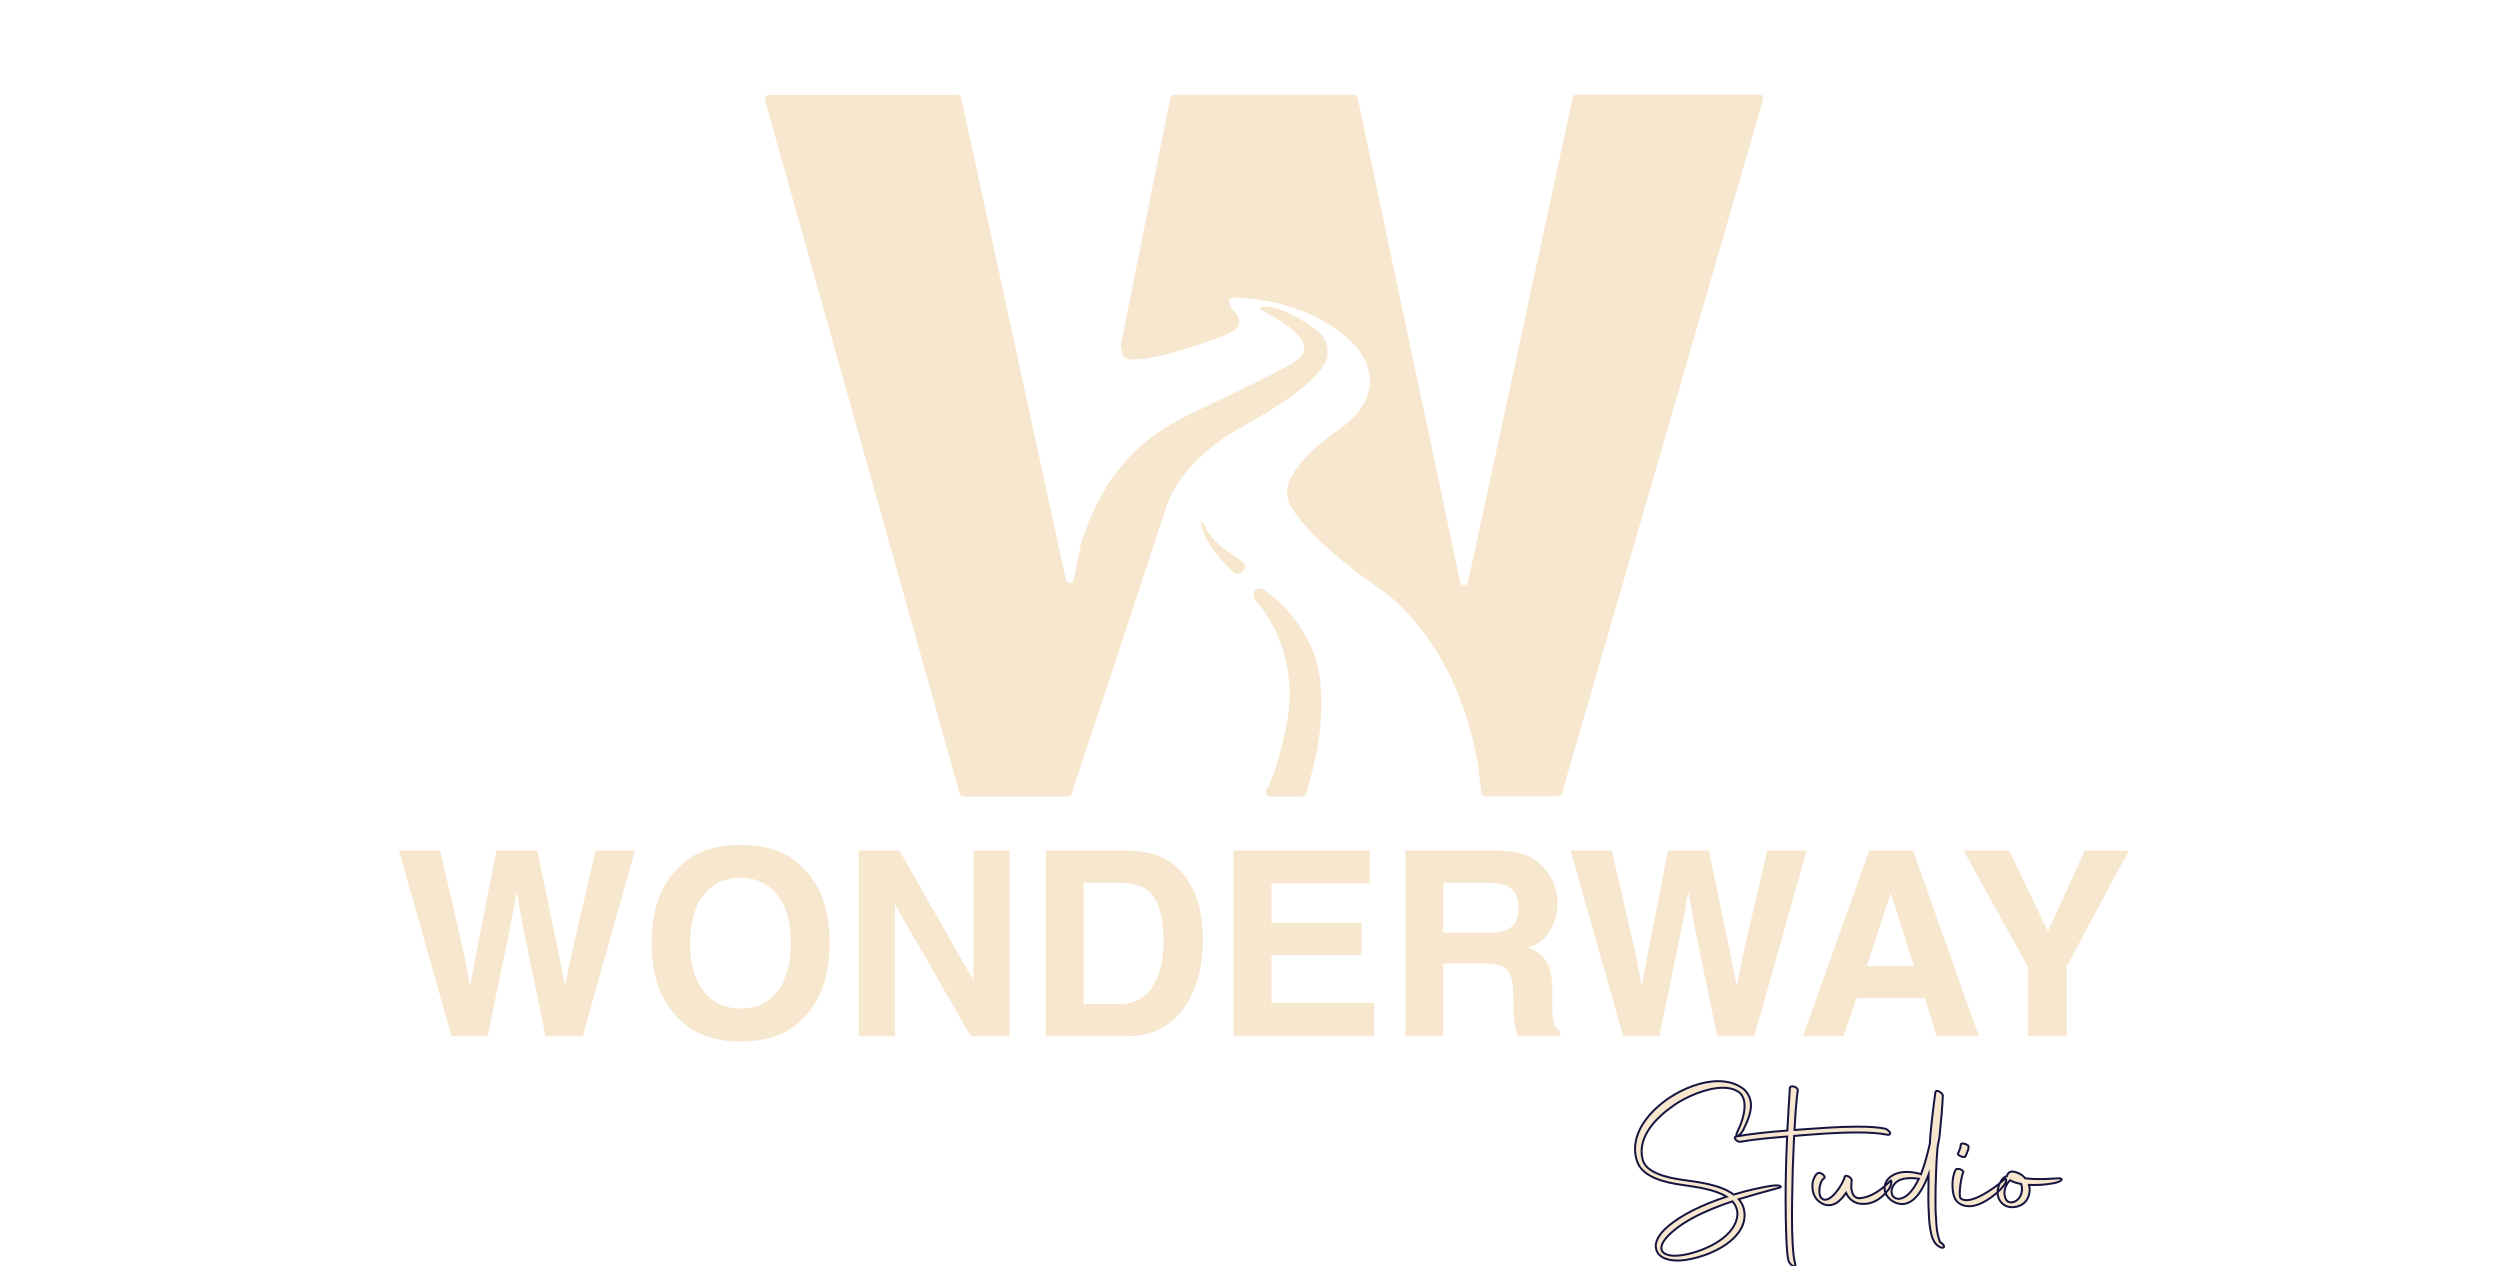 <svg width="620" height="314" viewBox="0 0 620 314" fill="none" xmlns="http://www.w3.org/2000/svg">
<g clip-path="url(#clip0_11_39)">
<path d="M308.11 139.25C305.59 137.25 301.35 135.63 298.77 130.4L298.39 129.65C298.22 129.3 297.82 129.44 297.82 129.65C298 132.57 301.46 137.89 305.73 141.8C305.884 141.96 306.069 142.088 306.273 142.175C306.478 142.262 306.698 142.307 306.92 142.307C307.142 142.307 307.362 142.262 307.567 142.175C307.771 142.088 307.956 141.96 308.11 141.8C308.31 141.653 308.474 141.461 308.586 141.24C308.698 141.018 308.757 140.773 308.757 140.525C308.757 140.277 308.698 140.032 308.586 139.81C308.474 139.589 308.31 139.397 308.11 139.25ZM326.51 164C326.51 164 326.51 163.94 326.51 163.91C326.27 163.12 322.92 152.45 313.32 146.19C313.087 146.041 312.82 145.955 312.544 145.939C312.268 145.924 311.993 145.979 311.745 146.101C311.497 146.223 311.284 146.406 311.128 146.633C310.971 146.861 310.875 147.125 310.85 147.4V147.47C310.832 147.69 310.859 147.911 310.927 148.12C310.996 148.33 311.106 148.523 311.25 148.69C313.56 151.27 323.53 163.82 318.38 182.69V182.77C318.26 183.39 316.71 191.06 313.99 196.15C313.928 196.296 313.901 196.455 313.912 196.613C313.923 196.771 313.972 196.925 314.054 197.06C314.136 197.196 314.249 197.311 314.384 197.394C314.519 197.477 314.672 197.527 314.83 197.54H322.92C323.116 197.533 323.306 197.469 323.466 197.356C323.626 197.242 323.749 197.083 323.82 196.9C325.35 192.19 329.85 177.38 326.51 164ZM327.23 82.44C324.23 79.87 316.23 75.14 312.78 76.15C311.78 76.45 312.78 76.83 315.78 78.57C318.48 80.11 328.06 85.57 320.66 90C315.5 93.11 304.55 98.18 299.12 100.78C288.71 105.78 275.66 111.5 268.03 134.9V135.01L266.24 143.96C266.166 144.147 266.038 144.307 265.872 144.419C265.706 144.532 265.511 144.592 265.31 144.592C265.109 144.592 264.914 144.532 264.748 144.419C264.582 144.307 264.454 144.147 264.38 143.96L238.38 24.28C238.334 24.07 238.218 23.882 238.051 23.748C237.883 23.613 237.675 23.54 237.46 23.54H190.61C190.467 23.549 190.327 23.588 190.2 23.655C190.074 23.722 189.963 23.816 189.876 23.93C189.789 24.044 189.727 24.175 189.695 24.315C189.663 24.454 189.661 24.599 189.69 24.74L238.01 196.87C238.074 197.066 238.196 197.237 238.361 197.36C238.526 197.484 238.724 197.554 238.93 197.56H264.86C265.057 197.553 265.248 197.487 265.408 197.371C265.569 197.256 265.691 197.095 265.76 196.91L289.37 125.37C291.99 117.45 300.19 110.51 305.37 107.43C311.78 103.62 326.18 96.1 329 89.2C329.331 88.011 329.341 86.756 329.03 85.562C328.719 84.368 328.098 83.277 327.23 82.4V82.44ZM390.02 24.3L364.02 144.56C363.945 144.743 363.816 144.9 363.652 145.011C363.487 145.121 363.293 145.18 363.095 145.18C362.897 145.18 362.703 145.121 362.538 145.011C362.374 144.9 362.245 144.743 362.17 144.56L336.7 24.27C336.656 24.057 336.539 23.865 336.369 23.728C336.2 23.591 335.988 23.518 335.77 23.52H291.17C290.954 23.529 290.746 23.608 290.578 23.745C290.41 23.882 290.292 24.07 290.24 24.28L277.96 85.48C277.94 85.582 277.94 85.688 277.96 85.79C278.03 86.36 278.33 88.33 278.9 88.71C280.58 89.82 287.16 88.47 289.1 87.94C293.939 86.648 298.706 85.099 303.38 83.3C306.75 81.87 309.23 80.38 305.43 76.4C305.369 76.339 305.318 76.268 305.28 76.19C305.01 75.69 304.07 73.65 306.19 73.82C306.19 73.82 323.9 73.5 335.72 85.32C335.72 85.32 347.16 96.43 331.34 107.01C331.34 107.01 316.71 116.94 319.52 124.13C319.52 124.13 321.35 131.64 342.97 146.6C342.97 146.6 361.19 158.42 366.55 189.6C366.551 189.617 366.551 189.633 366.55 189.65L367.36 196.65C367.397 196.878 367.512 197.087 367.685 197.24C367.858 197.393 368.079 197.481 368.31 197.49H386.44C386.643 197.482 386.838 197.413 387.001 197.292C387.163 197.17 387.285 197.002 387.35 196.81L437.25 24.68C437.292 24.539 437.301 24.39 437.275 24.245C437.249 24.1 437.189 23.963 437.101 23.845C437.012 23.727 436.897 23.632 436.765 23.567C436.633 23.502 436.487 23.468 436.34 23.47H390.95C390.73 23.481 390.519 23.564 390.351 23.707C390.182 23.85 390.066 24.044 390.02 24.26V24.3Z" fill="#F7E7CE"/>
<path d="M109.156 210.938L115.25 237.312L116.562 244.656L117.906 237.469L123.094 210.938H133.25L138.719 237.312L140.125 244.656L141.531 237.594L147.688 210.938H157.469L144.5 257H135.312L129.75 230.062L128.125 221.156L126.5 230.062L120.938 257H112L98.938 210.938H109.156ZM183.688 250.125C187.5 250.125 190.521 248.719 192.75 245.906C195 243.094 196.125 239.094 196.125 233.906C196.125 228.74 195 224.75 192.75 221.938C190.521 219.104 187.5 217.688 183.688 217.688C179.875 217.688 176.833 219.094 174.562 221.906C172.292 224.719 171.156 228.719 171.156 233.906C171.156 239.094 172.292 243.094 174.562 245.906C176.833 248.719 179.875 250.125 183.688 250.125ZM205.75 233.906C205.75 242.177 203.427 248.51 198.781 252.906C195.302 256.49 190.271 258.281 183.688 258.281C177.104 258.281 172.073 256.49 168.594 252.906C163.927 248.51 161.594 242.177 161.594 233.906C161.594 225.469 163.927 219.135 168.594 214.906C172.073 211.323 177.104 209.531 183.688 209.531C190.271 209.531 195.302 211.323 198.781 214.906C203.427 219.135 205.75 225.469 205.75 233.906ZM212.969 210.938H223.062L241.406 243.094V210.938H250.375V257H240.75L221.938 224.281V257H212.969V210.938ZM268.719 218.938V249H277.594C282.135 249 285.302 246.76 287.094 242.281C288.073 239.823 288.562 236.896 288.562 233.5C288.562 228.812 287.823 225.219 286.344 222.719C284.885 220.198 281.969 218.938 277.594 218.938H268.719ZM279.219 210.938C282.073 210.979 284.448 211.312 286.344 211.938C289.573 213 292.188 214.948 294.188 217.781C295.792 220.073 296.885 222.552 297.469 225.219C298.052 227.885 298.344 230.427 298.344 232.844C298.344 238.969 297.115 244.156 294.656 248.406C291.323 254.135 286.177 257 279.219 257H259.375V210.938H279.219ZM339.688 219.094H315.312V228.875H337.688V236.875H315.312V248.719H340.812V257H305.906V210.938H339.688V219.094ZM357.938 218.938V231.312H368.844C371.01 231.312 372.635 231.062 373.719 230.562C375.635 229.688 376.594 227.958 376.594 225.375C376.594 222.583 375.667 220.708 373.812 219.75C372.771 219.208 371.208 218.938 369.125 218.938H357.938ZM371.125 210.938C374.354 211 376.833 211.396 378.562 212.125C380.312 212.854 381.792 213.927 383 215.344C384 216.51 384.792 217.802 385.375 219.219C385.958 220.635 386.25 222.25 386.25 224.062C386.25 226.25 385.698 228.406 384.594 230.531C383.49 232.635 381.667 234.125 379.125 235C381.25 235.854 382.75 237.073 383.625 238.656C384.521 240.219 384.969 242.615 384.969 245.844V248.938C384.969 251.042 385.052 252.469 385.219 253.219C385.469 254.406 386.052 255.281 386.969 255.844V257H376.375C376.083 255.979 375.875 255.156 375.75 254.531C375.5 253.24 375.365 251.917 375.344 250.562L375.281 246.281C375.24 243.344 374.698 241.385 373.656 240.406C372.635 239.427 370.708 238.938 367.875 238.938H357.938V257H348.531V210.938H371.125ZM399.719 210.938L405.812 237.312L407.125 244.656L408.469 237.469L413.656 210.938H423.812L429.281 237.312L430.688 244.656L432.094 237.594L438.25 210.938H448.031L435.062 257H425.875L420.312 230.062L418.688 221.156L417.062 230.062L411.5 257H402.562L389.5 210.938H399.719ZM462.969 239.594H474.656L468.906 221.469L462.969 239.594ZM463.562 210.938H474.438L490.75 257H480.312L477.344 247.531H460.375L457.188 257H447.125L463.562 210.938ZM517.031 210.938H527.938L512.531 239.688V257H502.906V239.688L486.969 210.938H498.312L507.875 231L517.031 210.938Z" fill="#F7E7CE"/>
<path d="M417.296 292.608C420.56 293.088 426.512 293.664 429.968 296.256C431.648 295.728 433.328 295.296 435.008 294.912C439.472 293.904 441.056 293.808 441.488 294.144C441.728 294.384 441.68 294.432 441.344 294.528L435.44 296.16L431.216 297.408C432.128 298.464 432.656 299.76 432.656 301.392C432.656 307.104 425.168 311.28 418.256 312.432C417.584 312.528 416.864 312.624 416.096 312.624C413.408 312.624 410.624 311.76 410.624 308.88C410.72 307.392 411.728 305.856 413.36 304.416C416.816 301.296 422.336 298.704 428.192 296.784C425.36 295.008 420.848 294.384 417.488 293.904C412.832 293.28 407.216 291.936 405.968 287.904C405.632 286.896 405.488 285.888 405.488 284.928C405.488 279.84 409.52 275.28 413.984 272.256C417.632 269.856 422.096 268.128 426.128 268.128C428.528 268.128 430.784 268.752 432.56 270.192C433.76 271.392 434.24 272.688 434.24 274.128C434.24 275.952 433.424 278.016 432.32 280.224C431.504 281.808 430.256 282.24 430.736 280.992C431.84 278.736 432.656 276.336 432.656 274.32C432.656 272.976 432.32 271.824 431.456 271.008C430.352 270.144 428.912 269.76 427.28 269.76C423.2 269.76 418.112 272.064 415.376 273.936C410.48 277.296 407.12 281.28 407.12 285.552C407.12 286.272 407.216 286.944 407.408 287.664C408.224 290.736 413.072 292.032 417.296 292.608ZM430.88 301.152C430.88 299.856 430.4 298.8 429.632 297.936C422.336 300.384 417.632 302.928 414.752 305.472C412.832 307.152 412.016 308.496 412.016 309.504C412.016 310.752 413.36 311.424 415.376 311.424C416.144 311.424 417.008 311.328 417.968 311.136C423.344 310.08 430.592 306.528 430.88 301.152ZM443.549 312.672C443.021 310.992 442.829 303.552 442.829 297.12C442.829 294.336 442.877 291.744 442.925 289.872C442.973 287.616 443.069 284.784 443.213 281.856C439.229 282.192 435.485 282.48 431.645 283.152C430.733 283.296 429.725 282.048 430.541 281.856C433.949 281.232 437.357 280.848 443.261 280.368C443.453 276.624 443.693 272.832 443.885 269.856C443.837 269.088 445.709 269.376 445.853 270.336C445.517 272.736 445.229 276.48 445.037 280.224C445.469 280.224 445.949 280.176 446.429 280.128C450.509 279.84 455.981 279.408 460.685 279.408C463.421 279.408 465.917 279.552 467.645 279.936C468.077 280.128 468.557 280.608 468.749 280.896C468.797 281.28 468.557 281.472 468.173 281.424C466.013 280.992 463.325 280.848 460.445 280.848C455.309 280.848 449.693 281.328 446.045 281.616C445.661 281.664 445.325 281.712 444.941 281.712L444.605 289.776C444.557 292.848 444.413 297.36 444.413 301.728C444.413 306.624 444.605 311.328 445.229 313.584C445.373 314.688 443.885 313.68 443.549 312.672ZM453.505 298.896C451.921 298.896 450.289 297.648 449.761 296.016C449.569 295.44 449.473 294.816 449.473 294.192C449.473 293.424 449.617 292.608 450.001 291.936C450.241 291.456 450.529 291.024 450.961 290.88C451.345 290.784 451.873 291.024 452.257 291.456C452.641 291.84 452.545 292.128 452.305 292.272C451.633 292.704 451.201 294.096 451.201 295.344C451.201 296.208 451.393 296.976 451.921 297.312C453.889 298.656 457.105 293.568 457.489 291.84C457.633 291.168 459.313 292.032 459.217 292.752C459.169 293.088 459.121 293.856 459.121 294.72C459.313 295.872 459.649 297.024 460.993 297.168C464.305 297.024 467.185 294.48 468.769 292.896C469.201 292.32 469.153 293.76 468.577 294.672C467.617 296.16 465.169 298.752 461.857 298.56C459.985 298.56 458.497 297.408 457.825 295.824C456.865 297.216 455.473 298.896 453.505 298.896ZM481.488 309.408C480.96 309.264 480.432 308.88 480.096 308.496C479.424 307.728 479.04 306.624 478.848 305.568C478.608 304.416 478.416 302.928 478.368 301.296C478.272 299.952 478.224 298.464 478.224 296.928C478.224 295.68 478.272 294.336 478.272 293.04V291.312C477.264 294 475.296 298.368 471.936 298.608C471.024 298.608 470.112 298.464 469.008 297.648C467.856 296.736 467.376 295.68 467.376 294.672C467.376 293.76 467.76 292.848 468.384 292.224C469.344 291.312 470.736 290.64 472.8 290.64C473.76 290.64 474.72 290.736 476.016 291.072L476.4 291.216C477.408 288.576 478.032 286.128 478.608 283.584L478.704 281.856C479.04 277.776 479.952 270.912 480 270.816C480.144 270.096 481.728 270.96 481.824 271.68C481.776 273.84 481.248 279.504 481.008 281.76C480.912 282.72 480.528 284.064 480.48 284.88C480.288 287.28 480.192 289.152 480.144 290.976C480.048 293.232 480 295.488 480 297.648C480 299.232 480 300.72 480.144 302.112C480.192 303.696 480.336 305.136 480.576 306.24C480.864 307.248 481.008 307.824 481.152 308.064L481.248 308.16H481.296C481.584 308.304 481.968 308.64 482.064 308.928C482.208 309.312 482.016 309.504 481.488 309.408ZM470.928 297.312C473.28 297.072 474.816 294.432 475.824 292.416L475.872 292.32C475.152 292.224 474.48 292.176 473.904 292.176C471.84 292.176 470.688 292.704 469.968 293.472C469.344 294.144 469.104 294.864 469.104 295.488C469.104 296.112 469.344 296.64 469.68 296.88C470.016 297.168 470.4 297.312 470.928 297.312ZM485.263 297.888C484.543 297.12 484.207 295.488 484.207 293.904C484.207 292.416 484.495 290.928 485.023 290.112C485.071 289.872 485.551 289.824 486.127 289.968C486.655 290.16 486.943 290.544 486.895 290.784C486.511 291.168 485.551 296.592 486.271 297.216C486.655 297.504 487.135 297.648 487.663 297.648C490.639 297.648 495.727 293.808 497.167 292.368C497.359 292.176 497.839 292.464 497.263 293.52C496.351 295.2 491.983 298.992 488.671 299.136C487.471 299.184 486.175 298.896 485.263 297.888ZM486.271 286.752C485.695 286.56 485.407 286.128 485.647 285.936C485.743 285.792 486.079 284.832 486.175 284.592L486.271 283.872C486.271 283.584 486.799 283.488 487.279 283.68C487.903 283.824 488.287 284.208 488.191 284.448C488.191 284.64 488.191 284.976 488.047 285.264C487.951 285.504 487.567 286.56 487.423 286.8C487.279 286.992 486.703 286.992 486.271 286.752ZM510.284 293.184C509.228 293.568 506.108 294 503.18 293.856C503.372 294.48 503.42 295.2 503.276 295.92C502.844 298.32 500.876 299.52 498.668 299.376C496.892 299.28 495.692 297.792 495.452 296.448C495.116 294.432 496.364 292.128 497.468 291.744C497.564 291.744 497.612 291.696 497.708 291.696C497.9 291.024 498.236 290.496 499.196 290.544C500.492 290.736 501.548 291.36 502.268 292.224C503.468 292.368 504.716 292.416 505.82 292.416C508.076 292.416 509.948 292.224 510.38 292.224C511.772 292.176 511.436 292.8 510.284 293.184ZM498.428 292.8C497.804 293.28 496.892 294.96 497.132 296.304C497.372 297.696 497.9 298.224 498.812 298.176C500.924 298.08 501.98 295.344 501.212 293.616C500.108 293.424 499.196 293.136 498.524 292.704L498.428 292.8Z" fill="#F7E7CE"/>
<path d="M417.296 292.608L417.332 292.361L417.33 292.36L417.296 292.608ZM429.968 296.256L429.818 296.456L429.921 296.533L430.043 296.494L429.968 296.256ZM435.008 294.912L434.953 294.668L434.952 294.668L435.008 294.912ZM441.488 294.144L441.665 293.967L441.654 293.956L441.641 293.947L441.488 294.144ZM441.344 294.528L441.411 294.769L441.413 294.768L441.344 294.528ZM435.44 296.16L435.373 295.919L435.369 295.92L435.44 296.16ZM431.216 297.408L431.145 297.168L430.773 297.278L431.027 297.571L431.216 297.408ZM418.256 312.432L418.291 312.68L418.297 312.679L418.256 312.432ZM410.624 308.88L410.375 308.864L410.374 308.872V308.88H410.624ZM413.36 304.416L413.525 304.603L413.528 304.602L413.36 304.416ZM428.192 296.784L428.27 297.022L428.776 296.855L428.325 296.572L428.192 296.784ZM417.488 293.904L417.523 293.657L417.521 293.656L417.488 293.904ZM405.968 287.904L406.207 287.83L406.205 287.825L405.968 287.904ZM413.984 272.256L413.847 272.047L413.844 272.049L413.984 272.256ZM432.56 270.192L432.737 270.015L432.728 270.006L432.717 269.998L432.56 270.192ZM432.32 280.224L432.542 280.338L432.544 280.336L432.32 280.224ZM430.736 280.992L430.511 280.882L430.507 280.892L430.503 280.902L430.736 280.992ZM431.456 271.008L431.628 270.826L431.619 270.818L431.61 270.811L431.456 271.008ZM415.376 273.936L415.235 273.73L415.235 273.73L415.376 273.936ZM407.408 287.664L407.65 287.6L407.65 287.6L407.408 287.664ZM430.88 301.152L431.13 301.165V301.152H430.88ZM429.632 297.936L429.819 297.77L429.709 297.646L429.552 297.699L429.632 297.936ZM414.752 305.472L414.917 305.66L414.918 305.659L414.752 305.472ZM417.968 311.136L417.92 310.891L417.919 310.891L417.968 311.136ZM417.296 292.608L417.26 292.855C418.902 293.097 421.189 293.359 423.505 293.884C425.822 294.409 428.133 295.192 429.818 296.456L429.968 296.256L430.118 296.056C428.347 294.728 425.954 293.927 423.615 293.396C421.275 292.865 418.954 292.599 417.332 292.361L417.296 292.608ZM429.968 296.256L430.043 296.494C431.715 295.969 433.388 295.539 435.064 295.156L435.008 294.912L434.952 294.668C433.268 295.053 431.581 295.487 429.893 296.018L429.968 296.256ZM435.008 294.912L435.063 295.156C437.293 294.652 438.794 294.379 439.787 294.273C440.284 294.219 440.644 294.209 440.901 294.23C441.164 294.251 441.285 294.303 441.335 294.341L441.488 294.144L441.641 293.947C441.475 293.817 441.236 293.755 440.941 293.731C440.64 293.707 440.244 293.721 439.733 293.775C438.71 293.885 437.187 294.164 434.953 294.668L435.008 294.912ZM441.488 294.144L441.311 294.321C441.339 294.348 441.359 294.37 441.375 294.388C441.391 294.407 441.398 294.417 441.4 294.421C441.403 294.426 441.395 294.415 441.391 294.391C441.388 294.379 441.387 294.362 441.389 294.344C441.391 294.325 441.396 294.306 441.404 294.288C441.419 294.254 441.44 294.236 441.447 294.231C441.453 294.226 441.453 294.227 441.439 294.234C441.426 294.239 441.406 294.247 441.378 294.257C441.349 294.266 441.316 294.276 441.275 294.288L441.344 294.528L441.413 294.768C441.496 294.744 441.579 294.719 441.645 294.689C441.701 294.663 441.808 294.609 441.86 294.492C441.922 294.353 441.868 294.229 441.828 294.163C441.787 294.095 441.726 294.029 441.665 293.967L441.488 294.144ZM441.344 294.528L441.277 294.287L435.373 295.919L435.44 296.16L435.507 296.401L441.411 294.769L441.344 294.528ZM435.44 296.16L435.369 295.92L431.145 297.168L431.216 297.408L431.287 297.648L435.511 296.4L435.44 296.16ZM431.216 297.408L431.027 297.571C431.9 298.582 432.406 299.82 432.406 301.392H432.656H432.906C432.906 299.7 432.356 298.346 431.405 297.245L431.216 297.408ZM432.656 301.392H432.406C432.406 304.13 430.611 306.536 427.905 308.417C425.205 310.294 421.641 311.614 418.215 312.185L418.256 312.432L418.297 312.679C421.783 312.098 425.419 310.754 428.191 308.827C430.957 306.904 432.906 304.366 432.906 301.392H432.656ZM418.256 312.432L418.221 312.185C417.549 312.28 416.845 312.374 416.096 312.374V312.624V312.874C416.883 312.874 417.619 312.776 418.291 312.679L418.256 312.432ZM416.096 312.624V312.374C414.772 312.374 413.453 312.16 412.474 311.614C411.512 311.077 410.874 310.219 410.874 308.88H410.624H410.374C410.374 310.421 411.128 311.435 412.23 312.05C413.315 312.656 414.732 312.874 416.096 312.874V312.624ZM410.624 308.88L410.873 308.896C410.963 307.506 411.912 306.027 413.525 304.603L413.36 304.416L413.195 304.229C411.544 305.685 410.477 307.278 410.375 308.864L410.624 308.88ZM413.36 304.416L413.528 304.602C416.945 301.517 422.425 298.938 428.27 297.022L428.192 296.784L428.114 296.546C422.247 298.47 416.687 301.075 413.192 304.23L413.36 304.416ZM428.192 296.784L428.325 296.572C426.874 295.662 425.006 295.055 423.094 294.614C421.18 294.174 419.201 293.896 417.523 293.657L417.488 293.904L417.453 294.151C419.135 294.392 421.092 294.666 422.982 295.102C424.874 295.537 426.678 296.13 428.059 296.996L428.192 296.784ZM417.488 293.904L417.521 293.656C415.199 293.345 412.659 292.857 410.548 291.952C408.436 291.047 406.799 289.745 406.207 287.83L405.968 287.904L405.729 287.978C406.385 290.095 408.18 291.481 410.352 292.412C412.525 293.343 415.121 293.839 417.455 294.152L417.488 293.904ZM405.968 287.904L406.205 287.825C405.878 286.844 405.738 285.863 405.738 284.928H405.488H405.238C405.238 285.913 405.386 286.948 405.731 287.983L405.968 287.904ZM405.488 284.928H405.738C405.738 279.969 409.679 275.474 414.124 272.463L413.984 272.256L413.844 272.049C409.361 275.086 405.238 279.711 405.238 284.928H405.488ZM413.984 272.256L414.121 272.465C417.744 270.082 422.16 268.378 426.128 268.378V268.128V267.878C422.032 267.878 417.52 269.63 413.847 272.047L413.984 272.256ZM426.128 268.128V268.378C428.486 268.378 430.682 268.991 432.403 270.386L432.56 270.192L432.717 269.998C430.886 268.513 428.57 267.878 426.128 267.878V268.128ZM432.56 270.192L432.383 270.369C433.536 271.522 433.99 272.754 433.99 274.128H434.24H434.49C434.49 272.622 433.984 271.262 432.737 270.015L432.56 270.192ZM434.24 274.128H433.99C433.99 275.888 433.2 277.905 432.096 280.112L432.32 280.224L432.544 280.336C433.648 278.127 434.49 276.016 434.49 274.128H434.24ZM432.32 280.224L432.098 280.11C431.903 280.487 431.685 280.792 431.477 281.018C431.266 281.248 431.076 281.384 430.944 281.44C430.878 281.468 430.845 281.467 430.841 281.467C430.841 281.467 430.843 281.467 430.847 281.468C430.851 281.47 430.856 281.472 430.861 281.475C430.873 281.483 430.881 281.493 430.884 281.498C430.888 281.506 430.874 281.485 430.882 281.407C430.889 281.332 430.914 281.225 430.969 281.082L430.736 280.992L430.503 280.902C430.438 281.071 430.397 281.224 430.384 281.358C430.371 281.489 430.382 281.627 430.449 281.744C430.522 281.874 430.645 281.947 430.781 281.963C430.905 281.978 431.029 281.947 431.14 281.9C431.362 281.806 431.607 281.615 431.845 281.357C432.085 281.096 432.329 280.753 432.542 280.338L432.32 280.224ZM430.736 280.992L430.961 281.102C432.07 278.835 432.906 276.393 432.906 274.32H432.656H432.406C432.406 276.279 431.61 278.637 430.511 280.882L430.736 280.992ZM432.656 274.32H432.906C432.906 272.937 432.56 271.707 431.628 270.826L431.456 271.008L431.284 271.19C432.08 271.941 432.406 273.015 432.406 274.32H432.656ZM431.456 271.008L431.61 270.811C430.449 269.903 428.949 269.51 427.28 269.51V269.76V270.01C428.875 270.01 430.255 270.385 431.302 271.205L431.456 271.008ZM427.28 269.76V269.51C425.198 269.51 422.874 270.097 420.735 270.912C418.594 271.729 416.62 272.782 415.235 273.73L415.376 273.936L415.517 274.142C416.868 273.218 418.806 272.183 420.913 271.38C423.022 270.575 425.282 270.01 427.28 270.01V269.76ZM415.376 273.936L415.235 273.73C410.326 277.099 406.87 281.148 406.87 285.552H407.12H407.37C407.37 281.412 410.634 277.493 415.517 274.142L415.376 273.936ZM407.12 285.552H406.87C406.87 286.296 406.969 286.99 407.166 287.728L407.408 287.664L407.65 287.6C407.463 286.898 407.37 286.248 407.37 285.552H407.12ZM407.408 287.664L407.166 287.728C407.605 289.379 409.114 290.514 410.977 291.302C412.849 292.095 415.142 292.567 417.262 292.856L417.296 292.608L417.33 292.36C415.226 292.073 412.983 291.609 411.171 290.842C409.35 290.07 408.027 289.021 407.65 287.6L407.408 287.664ZM430.88 301.152H431.13C431.13 299.787 430.622 298.674 429.819 297.77L429.632 297.936L429.445 298.102C430.178 298.926 430.63 299.925 430.63 301.152H430.88ZM429.632 297.936L429.552 297.699C422.242 300.152 417.502 302.709 414.586 305.285L414.752 305.472L414.918 305.659C417.762 303.147 422.43 300.616 429.712 298.173L429.632 297.936ZM414.752 305.472L414.587 305.284C413.617 306.133 412.916 306.905 412.455 307.602C411.996 308.297 411.766 308.933 411.766 309.504H412.016H412.266C412.266 309.067 412.444 308.527 412.873 307.878C413.3 307.231 413.967 306.491 414.917 305.66L414.752 305.472ZM412.016 309.504H411.766C411.766 310.238 412.169 310.793 412.819 311.151C413.459 311.503 414.346 311.674 415.376 311.674V311.424V311.174C414.39 311.174 413.597 311.009 413.061 310.713C412.535 310.423 412.266 310.018 412.266 309.504H412.016ZM415.376 311.424V311.674C416.164 311.674 417.045 311.576 418.017 311.381L417.968 311.136L417.919 310.891C416.971 311.08 416.124 311.174 415.376 311.174V311.424ZM417.968 311.136L418.016 311.381C420.73 310.848 423.919 309.685 426.471 307.972C429.018 306.262 430.979 303.969 431.13 301.165L430.88 301.152L430.63 301.139C430.493 303.711 428.686 305.882 426.193 307.556C423.705 309.227 420.582 310.368 417.92 310.891L417.968 311.136ZM443.549 312.672L443.31 312.747L443.312 312.751L443.549 312.672ZM442.925 289.872L443.175 289.878L443.175 289.877L442.925 289.872ZM443.213 281.856L443.463 281.868L443.477 281.583L443.192 281.607L443.213 281.856ZM431.645 283.152L431.684 283.399L431.688 283.398L431.645 283.152ZM430.541 281.856L430.496 281.61L430.484 281.613L430.541 281.856ZM443.261 280.368L443.281 280.617L443.499 280.599L443.511 280.381L443.261 280.368ZM443.885 269.856L444.134 269.872L444.136 269.856L444.135 269.84L443.885 269.856ZM445.853 270.336L446.101 270.371L446.106 270.335L446.1 270.299L445.853 270.336ZM445.037 280.224L444.787 280.211L444.774 280.474H445.037V280.224ZM446.429 280.128L446.411 279.879L446.404 279.879L446.429 280.128ZM467.645 279.936L467.747 279.708L467.724 279.697L467.699 279.692L467.645 279.936ZM468.749 280.896L468.997 280.865L468.99 280.806L468.957 280.757L468.749 280.896ZM468.173 281.424L468.124 281.669L468.133 281.671L468.142 281.672L468.173 281.424ZM446.045 281.616L446.025 281.367L446.014 281.368L446.045 281.616ZM444.941 281.712V281.462H444.701L444.691 281.702L444.941 281.712ZM444.605 289.776L444.355 289.766L444.355 289.772L444.605 289.776ZM445.229 313.584L445.477 313.552L445.475 313.534L445.47 313.517L445.229 313.584ZM443.549 312.672L443.787 312.597C443.665 312.206 443.555 311.452 443.463 310.416C443.371 309.387 443.298 308.103 443.241 306.668C443.127 303.799 443.079 300.334 443.079 297.12H442.829H442.579C442.579 300.338 442.627 303.809 442.741 306.688C442.798 308.127 442.872 309.42 442.965 310.46C443.057 311.492 443.169 312.298 443.311 312.747L443.549 312.672ZM442.829 297.12H443.079C443.079 294.339 443.127 291.749 443.175 289.878L442.925 289.872L442.675 289.866C442.627 291.739 442.579 294.333 442.579 297.12H442.829ZM442.925 289.872L443.175 289.877C443.223 287.624 443.319 284.794 443.463 281.868L443.213 281.856L442.963 281.844C442.819 284.774 442.723 287.608 442.675 289.867L442.925 289.872ZM443.213 281.856L443.192 281.607C439.212 281.943 435.455 282.231 431.602 282.906L431.645 283.152L431.688 283.398C435.515 282.729 439.246 282.441 443.234 282.105L443.213 281.856ZM431.645 283.152L431.606 282.905C431.266 282.959 430.867 282.747 430.637 282.47C430.522 282.331 430.489 282.222 430.491 282.17C430.492 282.152 430.496 282.147 430.499 282.143C430.506 282.137 430.53 282.115 430.598 282.099L430.541 281.856L430.484 281.613C430.348 281.645 430.225 281.704 430.134 281.802C430.04 281.903 429.996 282.025 429.991 282.149C429.981 282.381 430.104 282.611 430.253 282.79C430.551 283.149 431.112 283.489 431.684 283.399L431.645 283.152ZM430.541 281.856L430.586 282.102C433.982 281.48 437.38 281.097 443.281 280.617L443.261 280.368L443.241 280.119C437.334 280.599 433.916 280.984 430.496 281.61L430.541 281.856ZM443.261 280.368L443.511 280.381C443.703 276.639 443.942 272.848 444.134 269.872L443.885 269.856L443.636 269.84C443.444 272.816 443.203 276.609 443.011 280.355L443.261 280.368ZM443.885 269.856L444.135 269.84C444.132 269.798 444.142 269.777 444.151 269.765C444.163 269.749 444.189 269.726 444.242 269.705C444.354 269.662 444.535 269.651 444.748 269.693C444.956 269.735 445.166 269.823 445.326 269.946C445.485 270.069 445.582 270.214 445.606 270.373L445.853 270.336L446.1 270.299C446.052 269.978 445.861 269.727 445.63 269.55C445.4 269.373 445.118 269.257 444.846 269.203C444.579 269.149 444.292 269.15 444.062 269.239C443.944 269.284 443.831 269.357 443.748 269.469C443.664 269.584 443.626 269.722 443.635 269.872L443.885 269.856ZM445.853 270.336L445.605 270.301C445.268 272.713 444.979 276.465 444.787 280.211L445.037 280.224L445.287 280.237C445.479 276.495 445.766 272.759 446.101 270.371L445.853 270.336ZM445.037 280.224V280.474C445.484 280.474 445.977 280.424 446.454 280.377L446.429 280.128L446.404 279.879C445.921 279.928 445.454 279.974 445.037 279.974V280.224ZM446.429 280.128L446.447 280.377C450.531 280.089 455.992 279.658 460.685 279.658V279.408V279.158C455.97 279.158 450.487 279.591 446.411 279.879L446.429 280.128ZM460.685 279.408V279.658C463.418 279.658 465.891 279.802 467.591 280.18L467.645 279.936L467.699 279.692C465.943 279.302 463.424 279.158 460.685 279.158V279.408ZM467.645 279.936L467.543 280.164C467.725 280.245 467.931 280.394 468.119 280.565C468.306 280.735 468.459 280.912 468.541 281.035L468.749 280.896L468.957 280.757C468.847 280.592 468.664 280.385 468.455 280.195C468.247 280.006 467.997 279.819 467.747 279.708L467.645 279.936ZM468.749 280.896L468.501 280.927C468.518 281.063 468.48 281.115 468.458 281.135C468.428 281.16 468.354 281.195 468.204 281.176L468.173 281.424L468.142 281.672C468.376 281.701 468.614 281.664 468.788 281.509C468.97 281.349 469.028 281.113 468.997 280.865L468.749 280.896ZM468.173 281.424L468.222 281.179C466.038 280.742 463.33 280.598 460.445 280.598V280.848V281.098C463.32 281.098 465.988 281.242 468.124 281.669L468.173 281.424ZM460.445 280.848V280.598C455.297 280.598 449.67 281.079 446.025 281.367L446.045 281.616L446.065 281.865C449.716 281.577 455.321 281.098 460.445 281.098V280.848ZM446.045 281.616L446.014 281.368C445.624 281.417 445.306 281.462 444.941 281.462V281.712V281.962C445.344 281.962 445.698 281.911 446.076 281.864L446.045 281.616ZM444.941 281.712L444.691 281.702L444.355 289.766L444.605 289.776L444.855 289.786L445.191 281.722L444.941 281.712ZM444.605 289.776L444.355 289.772C444.307 292.838 444.163 297.358 444.163 301.728H444.413H444.663C444.663 297.362 444.807 292.858 444.855 289.78L444.605 289.776ZM444.413 301.728H444.163C444.163 304.179 444.211 306.584 444.337 308.661C444.464 310.733 444.669 312.496 444.988 313.651L445.229 313.584L445.47 313.517C445.165 312.416 444.962 310.699 444.837 308.631C444.711 306.568 444.663 304.173 444.663 301.728H444.413ZM445.229 313.584L444.981 313.616C444.996 313.734 444.986 313.794 444.977 313.818C444.972 313.832 444.975 313.819 444.99 313.814C444.993 313.813 444.972 313.82 444.914 313.805C444.857 313.79 444.784 313.758 444.699 313.706C444.345 313.492 443.933 313.032 443.786 312.593L443.549 312.672L443.312 312.751C443.501 313.32 444.001 313.868 444.439 314.134C444.552 314.202 444.669 314.257 444.785 314.288C444.898 314.318 445.032 314.33 445.159 314.284C445.299 314.234 445.397 314.127 445.447 313.988C445.493 313.86 445.498 313.71 445.477 313.552L445.229 313.584ZM449.761 296.016L449.999 295.939L449.998 295.937L449.761 296.016ZM450.001 291.936L450.218 292.06L450.224 292.048L450.001 291.936ZM450.961 290.88L450.9 290.637L450.891 290.64L450.882 290.643L450.961 290.88ZM452.257 291.456L452.07 291.622L452.075 291.628L452.08 291.633L452.257 291.456ZM452.305 292.272L452.176 292.058L452.17 292.062L452.305 292.272ZM451.921 297.312L452.062 297.105L452.055 297.101L451.921 297.312ZM457.489 291.84L457.733 291.894L457.733 291.892L457.489 291.84ZM459.217 292.752L459.464 292.787L459.465 292.785L459.217 292.752ZM459.121 294.72H458.871V294.741L458.874 294.761L459.121 294.72ZM460.993 297.168L460.966 297.417L460.985 297.419L461.004 297.418L460.993 297.168ZM468.769 292.896L468.946 293.073L468.958 293.06L468.969 293.046L468.769 292.896ZM468.577 294.672L468.787 294.808L468.788 294.805L468.577 294.672ZM461.857 298.56L461.871 298.31L461.864 298.31H461.857V298.56ZM457.825 295.824L458.055 295.726L457.877 295.308L457.619 295.682L457.825 295.824ZM453.505 298.896V298.646C452.04 298.646 450.497 297.478 449.999 295.939L449.761 296.016L449.523 296.093C450.081 297.818 451.802 299.146 453.505 299.146V298.896ZM449.761 296.016L449.998 295.937C449.815 295.388 449.723 294.791 449.723 294.192H449.473H449.223C449.223 294.841 449.323 295.492 449.524 296.095L449.761 296.016ZM449.473 294.192H449.723C449.723 293.451 449.862 292.682 450.218 292.06L450.001 291.936L449.784 291.812C449.371 292.534 449.223 293.397 449.223 294.192H449.473ZM450.001 291.936L450.224 292.048C450.465 291.566 450.714 291.226 451.04 291.117L450.961 290.88L450.882 290.643C450.343 290.822 450.017 291.346 449.777 291.824L450.001 291.936ZM450.961 290.88L451.022 291.123C451.142 291.092 451.311 291.111 451.507 291.198C451.7 291.285 451.899 291.43 452.07 291.622L452.257 291.456L452.444 291.29C452.23 291.05 451.974 290.859 451.711 290.742C451.451 290.625 451.164 290.572 450.9 290.637L450.961 290.88ZM452.257 291.456L452.08 291.633C452.248 291.8 452.267 291.904 452.265 291.943C452.264 291.973 452.247 292.015 452.176 292.058L452.305 292.272L452.433 292.486C452.602 292.385 452.754 292.211 452.765 291.965C452.775 291.728 452.65 291.496 452.434 291.279L452.257 291.456ZM452.305 292.272L452.17 292.062C451.762 292.324 451.462 292.846 451.264 293.421C451.063 294.006 450.951 294.694 450.951 295.344H451.201H451.451C451.451 294.746 451.555 294.114 451.737 293.583C451.923 293.042 452.176 292.652 452.44 292.482L452.305 292.272ZM451.201 295.344H450.951C450.951 295.792 451 296.229 451.126 296.605C451.251 296.981 451.459 297.314 451.787 297.523L451.921 297.312L452.055 297.101C451.855 296.974 451.703 296.755 451.6 296.447C451.497 296.139 451.451 295.76 451.451 295.344H451.201ZM451.921 297.312L451.78 297.518C452.379 297.928 453.057 297.826 453.686 297.487C454.311 297.15 454.933 296.558 455.491 295.888C456.051 295.214 456.56 294.445 456.952 293.734C457.343 293.028 457.629 292.361 457.733 291.894L457.489 291.84L457.245 291.786C457.157 292.183 456.897 292.8 456.515 293.492C456.135 294.179 455.644 294.922 455.107 295.568C454.566 296.218 453.992 296.754 453.448 297.047C452.908 297.338 452.447 297.368 452.062 297.106L451.921 297.312ZM457.489 291.84L457.733 291.892C457.739 291.868 457.745 291.866 457.746 291.865C457.753 291.861 457.779 291.848 457.836 291.848C457.955 291.846 458.134 291.895 458.327 291.996C458.517 292.095 458.696 292.23 458.817 292.373C458.944 292.522 458.979 292.641 458.969 292.719L459.217 292.752L459.465 292.785C459.502 292.503 459.364 292.244 459.198 292.049C459.027 291.849 458.794 291.675 458.558 291.552C458.326 291.431 458.063 291.345 457.83 291.348C457.711 291.349 457.583 291.374 457.471 291.448C457.353 291.526 457.275 291.644 457.244 291.788L457.489 291.84ZM459.217 292.752L458.969 292.717C458.919 293.07 458.871 293.851 458.871 294.72H459.121H459.371C459.371 293.861 459.419 293.106 459.464 292.787L459.217 292.752ZM459.121 294.72L458.874 294.761C458.971 295.34 459.108 295.958 459.412 296.453C459.725 296.964 460.211 297.336 460.966 297.417L460.993 297.168L461.02 296.919C460.43 296.856 460.077 296.58 459.838 296.191C459.589 295.786 459.463 295.252 459.367 294.679L459.121 294.72ZM460.993 297.168L461.004 297.418C462.72 297.343 464.311 296.648 465.664 295.783C467.018 294.916 468.148 293.87 468.946 293.073L468.769 292.896L468.592 292.719C467.805 293.506 466.704 294.524 465.394 295.361C464.083 296.2 462.578 296.849 460.982 296.918L460.993 297.168ZM468.769 292.896L468.969 293.046C469.017 292.982 469.026 292.993 468.993 293.005C468.968 293.014 468.925 293.021 468.876 293.003C468.83 292.986 468.805 292.957 468.797 292.945C468.784 292.927 468.795 292.932 468.801 292.992C468.807 293.045 468.808 293.117 468.802 293.207C468.774 293.575 468.628 294.122 468.366 294.539L468.577 294.672L468.788 294.805C469.101 294.31 469.268 293.681 469.3 293.245C469.308 293.134 469.309 293.029 469.298 292.936C469.289 292.852 469.267 292.746 469.208 292.66C469.175 292.613 469.123 292.561 469.046 292.533C468.966 292.504 468.888 292.511 468.824 292.534C468.713 292.574 468.629 292.666 468.569 292.746L468.769 292.896ZM468.577 294.672L468.367 294.536C467.901 295.259 467.07 296.253 465.955 297.042C464.841 297.829 463.456 298.402 461.871 298.31L461.857 298.56L461.842 298.81C463.57 298.91 465.065 298.283 466.243 297.45C467.42 296.619 468.293 295.573 468.787 294.808L468.577 294.672ZM461.857 298.56V298.31C460.096 298.31 458.692 297.229 458.055 295.726L457.825 295.824L457.595 295.922C458.301 297.587 459.873 298.81 461.857 298.81V298.56ZM457.825 295.824L457.619 295.682C457.143 296.373 456.57 297.118 455.883 297.69C455.198 298.26 454.413 298.646 453.505 298.646V298.896V299.146C454.565 299.146 455.46 298.692 456.203 298.074C456.944 297.458 457.547 296.667 458.031 295.966L457.825 295.824ZM481.488 309.408L481.422 309.649L481.432 309.652L481.443 309.654L481.488 309.408ZM480.096 308.496L480.284 308.331L480.096 308.496ZM478.848 305.568L479.094 305.523L479.092 305.517L478.848 305.568ZM478.368 301.296L478.618 301.289L478.617 301.278L478.368 301.296ZM478.272 291.312H478.522V289.933L478.038 291.224L478.272 291.312ZM471.936 298.608V298.858H471.945L471.954 298.857L471.936 298.608ZM469.008 297.648L468.852 297.844L468.859 297.849L469.008 297.648ZM468.384 292.224L468.212 292.043L468.207 292.047L468.384 292.224ZM476.016 291.072L476.104 290.838L476.091 290.833L476.078 290.83L476.016 291.072ZM476.4 291.216L476.312 291.45L476.545 291.537L476.633 291.305L476.4 291.216ZM478.608 283.584L478.852 283.639L478.856 283.619L478.857 283.598L478.608 283.584ZM478.704 281.856L478.455 281.835L478.454 281.842L478.704 281.856ZM480 270.816L480.223 270.928L480.238 270.898L480.245 270.865L480 270.816ZM481.824 271.68L482.074 271.686L482.074 271.666L482.072 271.647L481.824 271.68ZM481.008 281.76L480.759 281.734L480.759 281.735L481.008 281.76ZM480.48 284.88L480.729 284.9L480.729 284.895L480.48 284.88ZM480.144 290.976L480.394 290.987L480.394 290.983L480.144 290.976ZM480.144 302.112L480.394 302.104L480.393 302.095L480.392 302.086L480.144 302.112ZM480.576 306.24L480.331 306.293L480.333 306.301L480.335 306.309L480.576 306.24ZM481.152 308.064L480.937 308.193L480.953 308.219L480.975 308.241L481.152 308.064ZM481.248 308.16L481.071 308.337L481.144 308.41H481.248V308.16ZM481.296 308.16L481.408 307.936L481.355 307.91H481.296V308.16ZM482.064 308.928L481.826 309.007L481.83 309.016L482.064 308.928ZM470.928 297.312V297.562H470.94L470.953 297.561L470.928 297.312ZM475.824 292.416L475.6 292.304L475.824 292.416ZM475.872 292.32L476.095 292.432L476.252 292.118L475.905 292.072L475.872 292.32ZM469.968 293.472L469.785 293.301L469.785 293.302L469.968 293.472ZM469.68 296.88L469.842 296.69L469.834 296.683L469.825 296.677L469.68 296.88ZM481.488 309.408L481.554 309.167C481.084 309.039 480.596 308.688 480.284 308.331L480.096 308.496L479.908 308.661C480.268 309.072 480.836 309.489 481.422 309.649L481.488 309.408ZM480.096 308.496L480.284 308.331C479.655 307.612 479.282 306.559 479.094 305.523L478.848 305.568L478.602 305.613C478.797 306.689 479.193 307.844 479.908 308.661L480.096 308.496ZM478.848 305.568L479.092 305.517C478.856 304.38 478.665 302.906 478.618 301.289L478.368 301.296L478.118 301.303C478.166 302.95 478.36 304.452 478.603 305.619L478.848 305.568ZM478.368 301.296L478.617 301.278C478.522 299.941 478.474 298.459 478.474 296.928H478.224H477.974C477.974 298.469 478.022 299.963 478.118 301.314L478.368 301.296ZM478.224 296.928H478.474C478.474 296.307 478.486 295.661 478.498 295.007C478.51 294.353 478.522 293.691 478.522 293.04H478.272H478.022C478.022 293.685 478.01 294.343 477.998 294.997C477.986 295.651 477.974 296.301 477.974 296.928H478.224ZM478.272 293.04H478.522V291.312H478.272H478.022V293.04H478.272ZM478.272 291.312L478.038 291.224C477.535 292.563 476.801 294.302 475.782 295.733C474.76 297.168 473.487 298.247 471.918 298.359L471.936 298.608L471.954 298.857C473.744 298.729 475.135 297.504 476.189 296.023C477.247 294.538 478 292.749 478.506 291.4L478.272 291.312ZM471.936 298.608V298.358C471.063 298.358 470.207 298.224 469.156 297.447L469.008 297.648L468.859 297.849C470.016 298.704 470.984 298.858 471.936 298.858V298.608ZM469.008 297.648L469.163 297.452C468.061 296.58 467.626 295.592 467.626 294.672H467.376H467.126C467.126 295.768 467.65 296.892 468.853 297.844L469.008 297.648ZM467.376 294.672H467.626C467.626 293.826 467.983 292.978 468.561 292.401L468.384 292.224L468.207 292.047C467.536 292.718 467.126 293.694 467.126 294.672H467.376ZM468.384 292.224L468.556 292.405C469.467 291.54 470.796 290.89 472.8 290.89V290.64V290.39C470.675 290.39 469.22 291.084 468.212 292.043L468.384 292.224ZM472.8 290.64V290.89C473.739 290.89 474.678 290.983 475.953 291.314L476.016 291.072L476.078 290.83C474.762 290.489 473.781 290.39 472.8 290.39V290.64ZM476.016 291.072L475.928 291.306L476.312 291.45L476.4 291.216L476.488 290.982L476.104 290.838L476.016 291.072ZM476.4 291.216L476.633 291.305C477.648 288.649 478.275 286.187 478.852 283.639L478.608 283.584L478.364 283.529C477.789 286.069 477.168 288.503 476.166 291.127L476.4 291.216ZM478.608 283.584L478.857 283.598L478.953 281.87L478.704 281.856L478.454 281.842L478.358 283.57L478.608 283.584ZM478.704 281.856L478.953 281.877C479.12 279.842 479.432 277.11 479.708 274.873C479.846 273.754 479.975 272.761 480.072 272.041C480.121 271.681 480.161 271.39 480.191 271.187C480.206 271.085 480.219 271.006 480.228 270.952C480.232 270.925 480.236 270.905 480.238 270.893C480.239 270.887 480.24 270.884 480.24 270.885C480.24 270.885 480.239 270.888 480.238 270.892C480.237 270.894 480.233 270.909 480.223 270.928L480 270.816L479.776 270.704C479.761 270.735 479.754 270.766 479.754 270.766C479.752 270.776 479.749 270.787 479.747 270.796C479.744 270.816 479.739 270.841 479.734 270.87C479.725 270.929 479.712 271.011 479.697 271.114C479.666 271.32 479.625 271.613 479.577 271.974C479.479 272.696 479.35 273.692 479.212 274.811C478.936 277.05 478.623 279.79 478.455 281.835L478.704 281.856ZM480 270.816L480.245 270.865C480.253 270.826 480.265 270.817 480.268 270.815C480.274 270.81 480.295 270.798 480.345 270.796C480.453 270.79 480.621 270.832 480.817 270.931C481.007 271.027 481.195 271.164 481.338 271.313C481.486 271.467 481.562 271.609 481.576 271.713L481.824 271.68L482.072 271.647C482.037 271.391 481.879 271.155 481.699 270.967C481.514 270.774 481.279 270.605 481.043 270.485C480.812 270.368 480.552 270.284 480.319 270.296C480.199 270.303 480.072 270.335 479.964 270.418C479.852 270.504 479.783 270.626 479.755 270.767L480 270.816ZM481.824 271.68L481.574 271.674C481.526 273.822 480.999 279.476 480.759 281.734L481.008 281.76L481.256 281.786C481.496 279.532 482.025 273.858 482.074 271.686L481.824 271.68ZM481.008 281.76L480.759 281.735C480.713 282.2 480.596 282.761 480.481 283.324C480.368 283.876 480.255 284.436 480.23 284.865L480.48 284.88L480.729 284.895C480.752 284.508 480.856 283.988 480.971 283.424C481.084 282.871 481.207 282.28 481.257 281.785L481.008 281.76ZM480.48 284.88L480.231 284.86C480.038 287.264 479.942 289.141 479.894 290.969L480.144 290.976L480.394 290.983C480.442 289.163 480.537 287.296 480.729 284.9L480.48 284.88ZM480.144 290.976L479.894 290.965C479.798 293.225 479.75 295.484 479.75 297.648H480H480.25C480.25 295.492 480.298 293.239 480.394 290.987L480.144 290.976ZM480 297.648H479.75C479.75 299.229 479.75 300.731 479.895 302.138L480.144 302.112L480.392 302.086C480.25 300.709 480.25 299.235 480.25 297.648H480ZM480.144 302.112L479.894 302.12C479.942 303.712 480.087 305.169 480.331 306.293L480.576 306.24L480.82 306.187C480.585 305.103 480.441 303.68 480.394 302.104L480.144 302.112ZM480.576 306.24L480.335 306.309C480.478 306.808 480.588 307.21 480.678 307.512C480.767 307.807 480.847 308.041 480.937 308.193L481.152 308.064L481.366 307.935C481.313 307.847 481.249 307.673 481.157 307.368C481.068 307.07 480.961 306.68 480.816 306.171L480.576 306.24ZM481.152 308.064L480.975 308.241L481.071 308.337L481.248 308.16L481.425 307.983L481.329 307.887L481.152 308.064ZM481.248 308.16V308.41H481.296V308.16V307.91H481.248V308.16ZM481.296 308.16L481.184 308.384C481.302 308.443 481.45 308.547 481.579 308.67C481.712 308.798 481.798 308.92 481.827 309.007L482.064 308.928L482.301 308.849C482.234 308.648 482.08 308.458 481.925 308.31C481.765 308.157 481.577 308.021 481.408 307.936L481.296 308.16ZM482.064 308.928L481.83 309.016C481.858 309.091 481.861 309.136 481.86 309.157C481.858 309.172 481.856 309.166 481.863 309.16C481.865 309.158 481.85 309.172 481.792 309.179C481.734 309.186 481.649 309.183 481.532 309.162L481.488 309.408L481.443 309.654C481.717 309.704 482.003 309.702 482.192 309.536C482.41 309.346 482.381 309.061 482.298 308.84L482.064 308.928ZM470.928 297.312L470.953 297.561C472.22 297.431 473.246 296.658 474.07 295.692C474.895 294.726 475.542 293.539 476.047 292.528L475.824 292.416L475.6 292.304C475.098 293.309 474.473 294.45 473.69 295.368C472.906 296.286 471.987 296.953 470.902 297.063L470.928 297.312ZM475.824 292.416L476.047 292.528L476.095 292.432L475.872 292.32L475.648 292.208L475.6 292.304L475.824 292.416ZM475.872 292.32L475.905 292.072C475.176 291.975 474.493 291.926 473.904 291.926V292.176V292.426C474.467 292.426 475.127 292.473 475.839 292.568L475.872 292.32ZM473.904 292.176V291.926C471.796 291.926 470.567 292.467 469.785 293.301L469.968 293.472L470.15 293.643C470.808 292.941 471.884 292.426 473.904 292.426V292.176ZM469.968 293.472L469.785 293.302C469.12 294.018 468.854 294.798 468.854 295.488H469.104H469.354C469.354 294.93 469.568 294.27 470.151 293.642L469.968 293.472ZM469.104 295.488H468.854C468.854 296.163 469.112 296.782 469.534 297.083L469.68 296.88L469.825 296.677C469.576 296.498 469.354 296.061 469.354 295.488H469.104ZM469.68 296.88L469.517 297.07C469.902 297.4 470.346 297.562 470.928 297.562V297.312V297.062C470.454 297.062 470.129 296.936 469.842 296.69L469.68 296.88ZM485.263 297.888L485.449 297.72L485.446 297.717L485.263 297.888ZM485.023 290.112L485.233 290.248L485.259 290.208L485.268 290.161L485.023 290.112ZM486.127 289.968L486.213 289.733L486.2 289.729L486.188 289.725L486.127 289.968ZM486.895 290.784L487.072 290.961L487.126 290.907L487.14 290.833L486.895 290.784ZM486.271 297.216L486.108 297.405L486.114 297.411L486.121 297.416L486.271 297.216ZM497.167 292.368L496.99 292.191L497.167 292.368ZM497.263 293.52L497.044 293.4L497.044 293.401L497.263 293.52ZM488.671 299.136L488.681 299.386L488.682 299.386L488.671 299.136ZM486.271 286.752L486.393 286.533L486.372 286.522L486.35 286.515L486.271 286.752ZM485.647 285.936L485.803 286.131L485.834 286.107L485.855 286.075L485.647 285.936ZM486.175 284.592L486.407 284.685L486.419 284.656L486.423 284.625L486.175 284.592ZM486.271 283.872L486.519 283.905L486.521 283.889V283.872H486.271ZM487.279 283.68L487.186 283.912L487.204 283.919L487.223 283.924L487.279 283.68ZM488.191 284.448L487.959 284.355L487.941 284.4V284.448H488.191ZM488.047 285.264L487.824 285.152L487.819 285.161L487.815 285.171L488.047 285.264ZM487.423 286.8L487.623 286.95L487.631 286.94L487.638 286.929L487.423 286.8ZM485.263 297.888L485.446 297.717C485.128 297.378 484.877 296.826 484.708 296.142C484.54 295.463 484.457 294.68 484.457 293.904H484.207H483.957C483.957 294.712 484.043 295.537 484.223 296.262C484.401 296.982 484.679 297.63 485.081 298.059L485.263 297.888ZM484.207 293.904H484.457C484.457 292.432 484.745 291.003 485.233 290.248L485.023 290.112L484.813 289.976C484.246 290.853 483.957 292.4 483.957 293.904H484.207ZM485.023 290.112L485.268 290.161C485.263 290.187 485.246 290.193 485.262 290.183C485.283 290.171 485.328 290.154 485.407 290.144C485.565 290.125 485.797 290.143 486.067 290.211L486.127 289.968L486.188 289.725C485.882 289.649 485.585 289.619 485.347 289.648C485.229 289.662 485.109 289.693 485.008 289.753C484.902 289.815 484.807 289.917 484.778 290.063L485.023 290.112ZM486.127 289.968L486.042 290.203C486.271 290.286 486.438 290.408 486.54 290.523C486.65 290.649 486.652 290.727 486.65 290.735L486.895 290.784L487.14 290.833C487.187 290.601 487.068 290.367 486.915 290.193C486.752 290.008 486.512 289.842 486.213 289.733L486.127 289.968ZM486.895 290.784L486.718 290.607C486.661 290.665 486.62 290.743 486.59 290.808C486.557 290.881 486.524 290.969 486.491 291.067C486.426 291.263 486.358 291.517 486.291 291.807C486.156 292.388 486.021 293.129 485.921 293.877C485.822 294.624 485.756 295.385 485.761 296.004C485.764 296.313 485.784 296.595 485.83 296.825C485.874 297.042 485.95 297.269 486.108 297.405L486.271 297.216L486.435 297.027C486.412 297.007 486.361 296.928 486.321 296.727C486.283 296.54 486.264 296.293 486.261 296C486.256 295.414 486.319 294.678 486.417 293.943C486.515 293.209 486.647 292.483 486.778 291.92C486.844 291.637 486.908 291.4 486.966 291.224C486.995 291.135 487.022 291.066 487.044 291.017C487.07 290.96 487.081 290.951 487.072 290.961L486.895 290.784ZM486.271 297.216L486.121 297.416C486.555 297.741 487.09 297.898 487.663 297.898V297.648V297.398C487.181 297.398 486.756 297.267 486.421 297.016L486.271 297.216ZM487.663 297.648V297.898C488.455 297.898 489.367 297.644 490.297 297.256C491.232 296.867 492.204 296.335 493.124 295.76C494.96 294.612 496.608 293.281 497.344 292.545L497.167 292.368L496.99 292.191C496.287 292.895 494.671 294.204 492.859 295.336C491.954 295.901 491.007 296.419 490.105 296.795C489.2 297.172 488.359 297.398 487.663 297.398V297.648ZM497.167 292.368L497.344 292.545C497.331 292.558 497.306 292.567 497.281 292.56C497.254 292.553 497.259 292.539 497.271 292.569C497.3 292.642 497.322 292.89 497.044 293.4L497.263 293.52L497.483 293.64C497.78 293.094 497.85 292.67 497.735 292.383C497.675 292.233 497.56 292.117 497.408 292.077C497.256 292.037 497.1 292.082 496.99 292.191L497.167 292.368ZM497.263 293.52L497.044 293.401C496.832 293.79 496.407 294.322 495.824 294.91C495.245 295.494 494.52 296.121 493.72 296.702C492.111 297.87 490.241 298.818 488.66 298.886L488.671 299.136L488.682 299.386C490.413 299.31 492.383 298.29 494.014 297.106C494.835 296.511 495.58 295.866 496.179 295.262C496.775 294.662 497.238 294.09 497.483 293.639L497.263 293.52ZM488.671 299.136L488.661 298.886C487.503 298.933 486.292 298.653 485.449 297.72L485.263 297.888L485.078 298.056C486.058 299.139 487.44 299.435 488.681 299.386L488.671 299.136ZM486.271 286.752L486.35 286.515C486.099 286.431 485.931 286.301 485.855 286.196C485.817 286.144 485.813 286.114 485.812 286.11C485.812 286.109 485.812 286.115 485.809 286.122C485.805 286.13 485.801 286.133 485.803 286.131L485.647 285.936L485.491 285.741C485.369 285.839 485.308 285.978 485.313 286.125C485.317 286.262 485.376 286.388 485.451 286.492C485.603 286.699 485.868 286.881 486.192 286.989L486.271 286.752ZM485.647 285.936L485.855 286.075C485.896 286.013 485.945 285.9 485.988 285.793C486.036 285.676 486.091 285.532 486.145 285.388C486.256 285.093 486.361 284.802 486.407 284.685L486.175 284.592L485.943 284.499C485.894 284.622 485.783 284.931 485.677 285.212C485.623 285.356 485.57 285.494 485.525 285.605C485.503 285.66 485.483 285.707 485.466 285.743C485.448 285.783 485.439 285.797 485.439 285.797L485.647 285.936ZM486.175 284.592L486.423 284.625L486.519 283.905L486.271 283.872L486.023 283.839L485.927 284.559L486.175 284.592ZM486.271 283.872H486.521C486.521 283.887 486.511 283.894 486.519 283.887C486.534 283.876 486.571 283.855 486.641 283.842C486.781 283.816 486.985 283.831 487.186 283.912L487.279 283.68L487.372 283.448C487.094 283.337 486.794 283.304 486.549 283.35C486.427 283.373 486.303 283.418 486.203 283.5C486.098 283.586 486.021 283.713 486.021 283.872H486.271ZM487.279 283.68L487.223 283.924C487.501 283.988 487.714 284.103 487.839 284.215C487.902 284.271 487.935 284.319 487.949 284.349C487.962 284.379 487.951 284.375 487.959 284.355L488.191 284.448L488.423 284.541C488.479 284.401 488.456 284.259 488.405 284.145C488.354 284.031 488.27 283.929 488.171 283.841C487.973 283.665 487.681 283.516 487.335 283.436L487.279 283.68ZM488.191 284.448H487.941C487.941 284.646 487.938 284.924 487.824 285.152L488.047 285.264L488.271 285.376C488.445 285.028 488.441 284.634 488.441 284.448H488.191ZM488.047 285.264L487.815 285.171C487.767 285.29 487.643 285.627 487.52 285.941C487.39 286.275 487.267 286.574 487.209 286.671L487.423 286.8L487.638 286.929C487.723 286.786 487.864 286.437 487.986 286.123C488.116 285.789 488.231 285.478 488.279 285.357L488.047 285.264ZM487.423 286.8L487.223 286.65C487.233 286.637 487.229 286.651 487.174 286.667C487.124 286.681 487.052 286.691 486.962 286.688C486.783 286.683 486.571 286.632 486.393 286.533L486.271 286.752L486.15 286.971C486.404 287.112 486.696 287.181 486.948 287.188C487.075 287.191 487.201 287.18 487.312 287.148C487.419 287.117 487.541 287.059 487.623 286.95L487.423 286.8ZM510.284 293.184L510.205 292.947L510.198 292.949L510.284 293.184ZM503.18 293.856L503.192 293.606L502.836 293.589L502.941 293.93L503.18 293.856ZM503.276 295.92L503.03 295.871L503.03 295.876L503.276 295.92ZM498.668 299.376L498.684 299.127L498.681 299.126L498.668 299.376ZM495.452 296.448L495.205 296.489L495.206 296.492L495.452 296.448ZM497.468 291.744V291.494H497.425L497.385 291.508L497.468 291.744ZM497.708 291.696V291.946H497.896L497.948 291.765L497.708 291.696ZM499.196 290.544L499.232 290.297L499.22 290.295L499.208 290.294L499.196 290.544ZM502.268 292.224L502.076 292.384L502.139 292.46L502.238 292.472L502.268 292.224ZM510.38 292.224V292.474L510.388 292.474L510.38 292.224ZM498.428 292.8L498.58 292.998L498.593 292.988L498.604 292.977L498.428 292.8ZM497.132 296.304L497.378 296.262L497.378 296.26L497.132 296.304ZM498.812 298.176L498.8 297.926L498.798 297.926L498.812 298.176ZM501.212 293.616L501.44 293.514L501.386 293.393L501.254 293.37L501.212 293.616ZM498.524 292.704L498.659 292.494L498.489 292.385L498.347 292.527L498.524 292.704ZM510.284 293.184L510.198 292.949C509.7 293.13 508.681 293.332 507.407 293.469C506.139 293.606 504.641 293.678 503.192 293.606L503.18 293.856L503.167 294.106C504.647 294.178 506.172 294.106 507.46 293.967C508.743 293.828 509.811 293.622 510.369 293.419L510.284 293.184ZM503.18 293.856L502.941 293.93C503.121 294.514 503.166 295.192 503.03 295.871L503.276 295.92L503.521 295.969C503.673 295.208 503.623 294.446 503.419 293.782L503.18 293.856ZM503.276 295.92L503.03 295.876C502.624 298.13 500.787 299.264 498.684 299.127L498.668 299.376L498.651 299.625C500.964 299.776 503.063 298.51 503.522 295.964L503.276 295.92ZM498.668 299.376L498.681 299.126C497.046 299.038 495.922 297.66 495.698 296.404L495.452 296.448L495.206 296.492C495.461 297.924 496.737 299.522 498.654 299.626L498.668 299.376ZM495.452 296.448L495.698 296.407C495.54 295.46 495.754 294.432 496.146 293.59C496.342 293.17 496.578 292.804 496.827 292.523C497.078 292.24 497.329 292.057 497.55 291.98L497.468 291.744L497.385 291.508C497.054 291.623 496.735 291.872 496.452 292.192C496.167 292.514 495.906 292.922 495.693 293.378C495.269 294.288 495.027 295.42 495.205 296.489L495.452 296.448ZM497.468 291.744V291.994C497.56 291.994 497.631 291.969 497.667 291.957C497.703 291.945 497.704 291.946 497.708 291.946V291.696V291.446C497.615 291.446 497.545 291.471 497.509 291.483C497.473 291.495 497.471 291.494 497.468 291.494V291.744ZM497.708 291.696L497.948 291.765C498.04 291.443 498.156 291.197 498.333 291.034C498.501 290.879 498.754 290.772 499.183 290.794L499.196 290.544L499.208 290.294C498.677 290.268 498.282 290.401 497.994 290.666C497.715 290.923 497.567 291.277 497.467 291.627L497.708 291.696ZM499.196 290.544L499.159 290.791C500.395 290.974 501.395 291.568 502.076 292.384L502.268 292.224L502.46 292.064C501.7 291.152 500.588 290.498 499.232 290.297L499.196 290.544ZM502.268 292.224L502.238 292.472C503.451 292.618 504.709 292.666 505.82 292.666V292.416V292.166C504.722 292.166 503.485 292.118 502.297 291.976L502.268 292.224ZM505.82 292.416V292.666C506.954 292.666 507.992 292.618 508.799 292.57C509.617 292.521 510.173 292.474 510.38 292.474V292.224V291.974C510.154 291.974 509.558 292.023 508.769 292.07C507.967 292.118 506.941 292.166 505.82 292.166V292.416ZM510.38 292.224L510.388 292.474C510.726 292.462 510.925 292.494 511.022 292.532C511.07 292.551 511.069 292.562 511.058 292.547C511.041 292.521 511.04 292.491 511.044 292.476C511.046 292.471 511.042 292.489 511.006 292.527C510.971 292.563 510.919 292.607 510.844 292.656C510.695 292.753 510.479 292.856 510.205 292.947L510.284 293.184L510.363 293.421C510.665 293.32 510.922 293.201 511.117 293.075C511.214 293.012 511.3 292.943 511.369 292.871C511.436 292.8 511.498 292.712 511.527 292.608C511.558 292.494 511.544 292.371 511.471 292.264C511.404 292.167 511.304 292.106 511.206 292.067C511.011 291.99 510.729 291.962 510.371 291.974L510.38 292.224ZM498.428 292.8L498.275 292.602C497.916 292.878 497.51 293.462 497.226 294.13C496.939 294.802 496.754 295.61 496.886 296.348L497.132 296.304L497.378 296.26C497.27 295.654 497.42 294.95 497.686 294.326C497.953 293.698 498.316 293.202 498.58 292.998L498.428 292.8ZM497.132 296.304L496.885 296.346C497.008 297.06 497.211 297.597 497.536 297.949C497.873 298.316 498.312 298.453 498.825 298.426L498.812 298.176L498.798 297.926C498.399 297.947 498.118 297.844 497.904 297.611C497.676 297.363 497.495 296.94 497.378 296.262L497.132 296.304ZM498.812 298.176L498.823 298.426C499.997 298.372 500.859 297.584 501.318 296.615C501.775 295.65 501.859 294.457 501.44 293.514L501.212 293.616L500.983 293.718C501.332 294.503 501.272 295.542 500.866 296.401C500.461 297.256 499.738 297.884 498.8 297.926L498.812 298.176ZM501.212 293.616L501.254 293.37C500.165 293.18 499.29 292.9 498.659 292.494L498.524 292.704L498.388 292.914C499.101 293.372 500.051 293.668 501.169 293.862L501.212 293.616ZM498.524 292.704L498.347 292.527L498.251 292.623L498.428 292.8L498.604 292.977L498.7 292.881L498.524 292.704Z" fill="#161541"/>
</g>
<defs>
<clipPath id="clip0_11_39">
<rect width="620" height="314" fill="white"/>
</clipPath>
</defs>
</svg>
